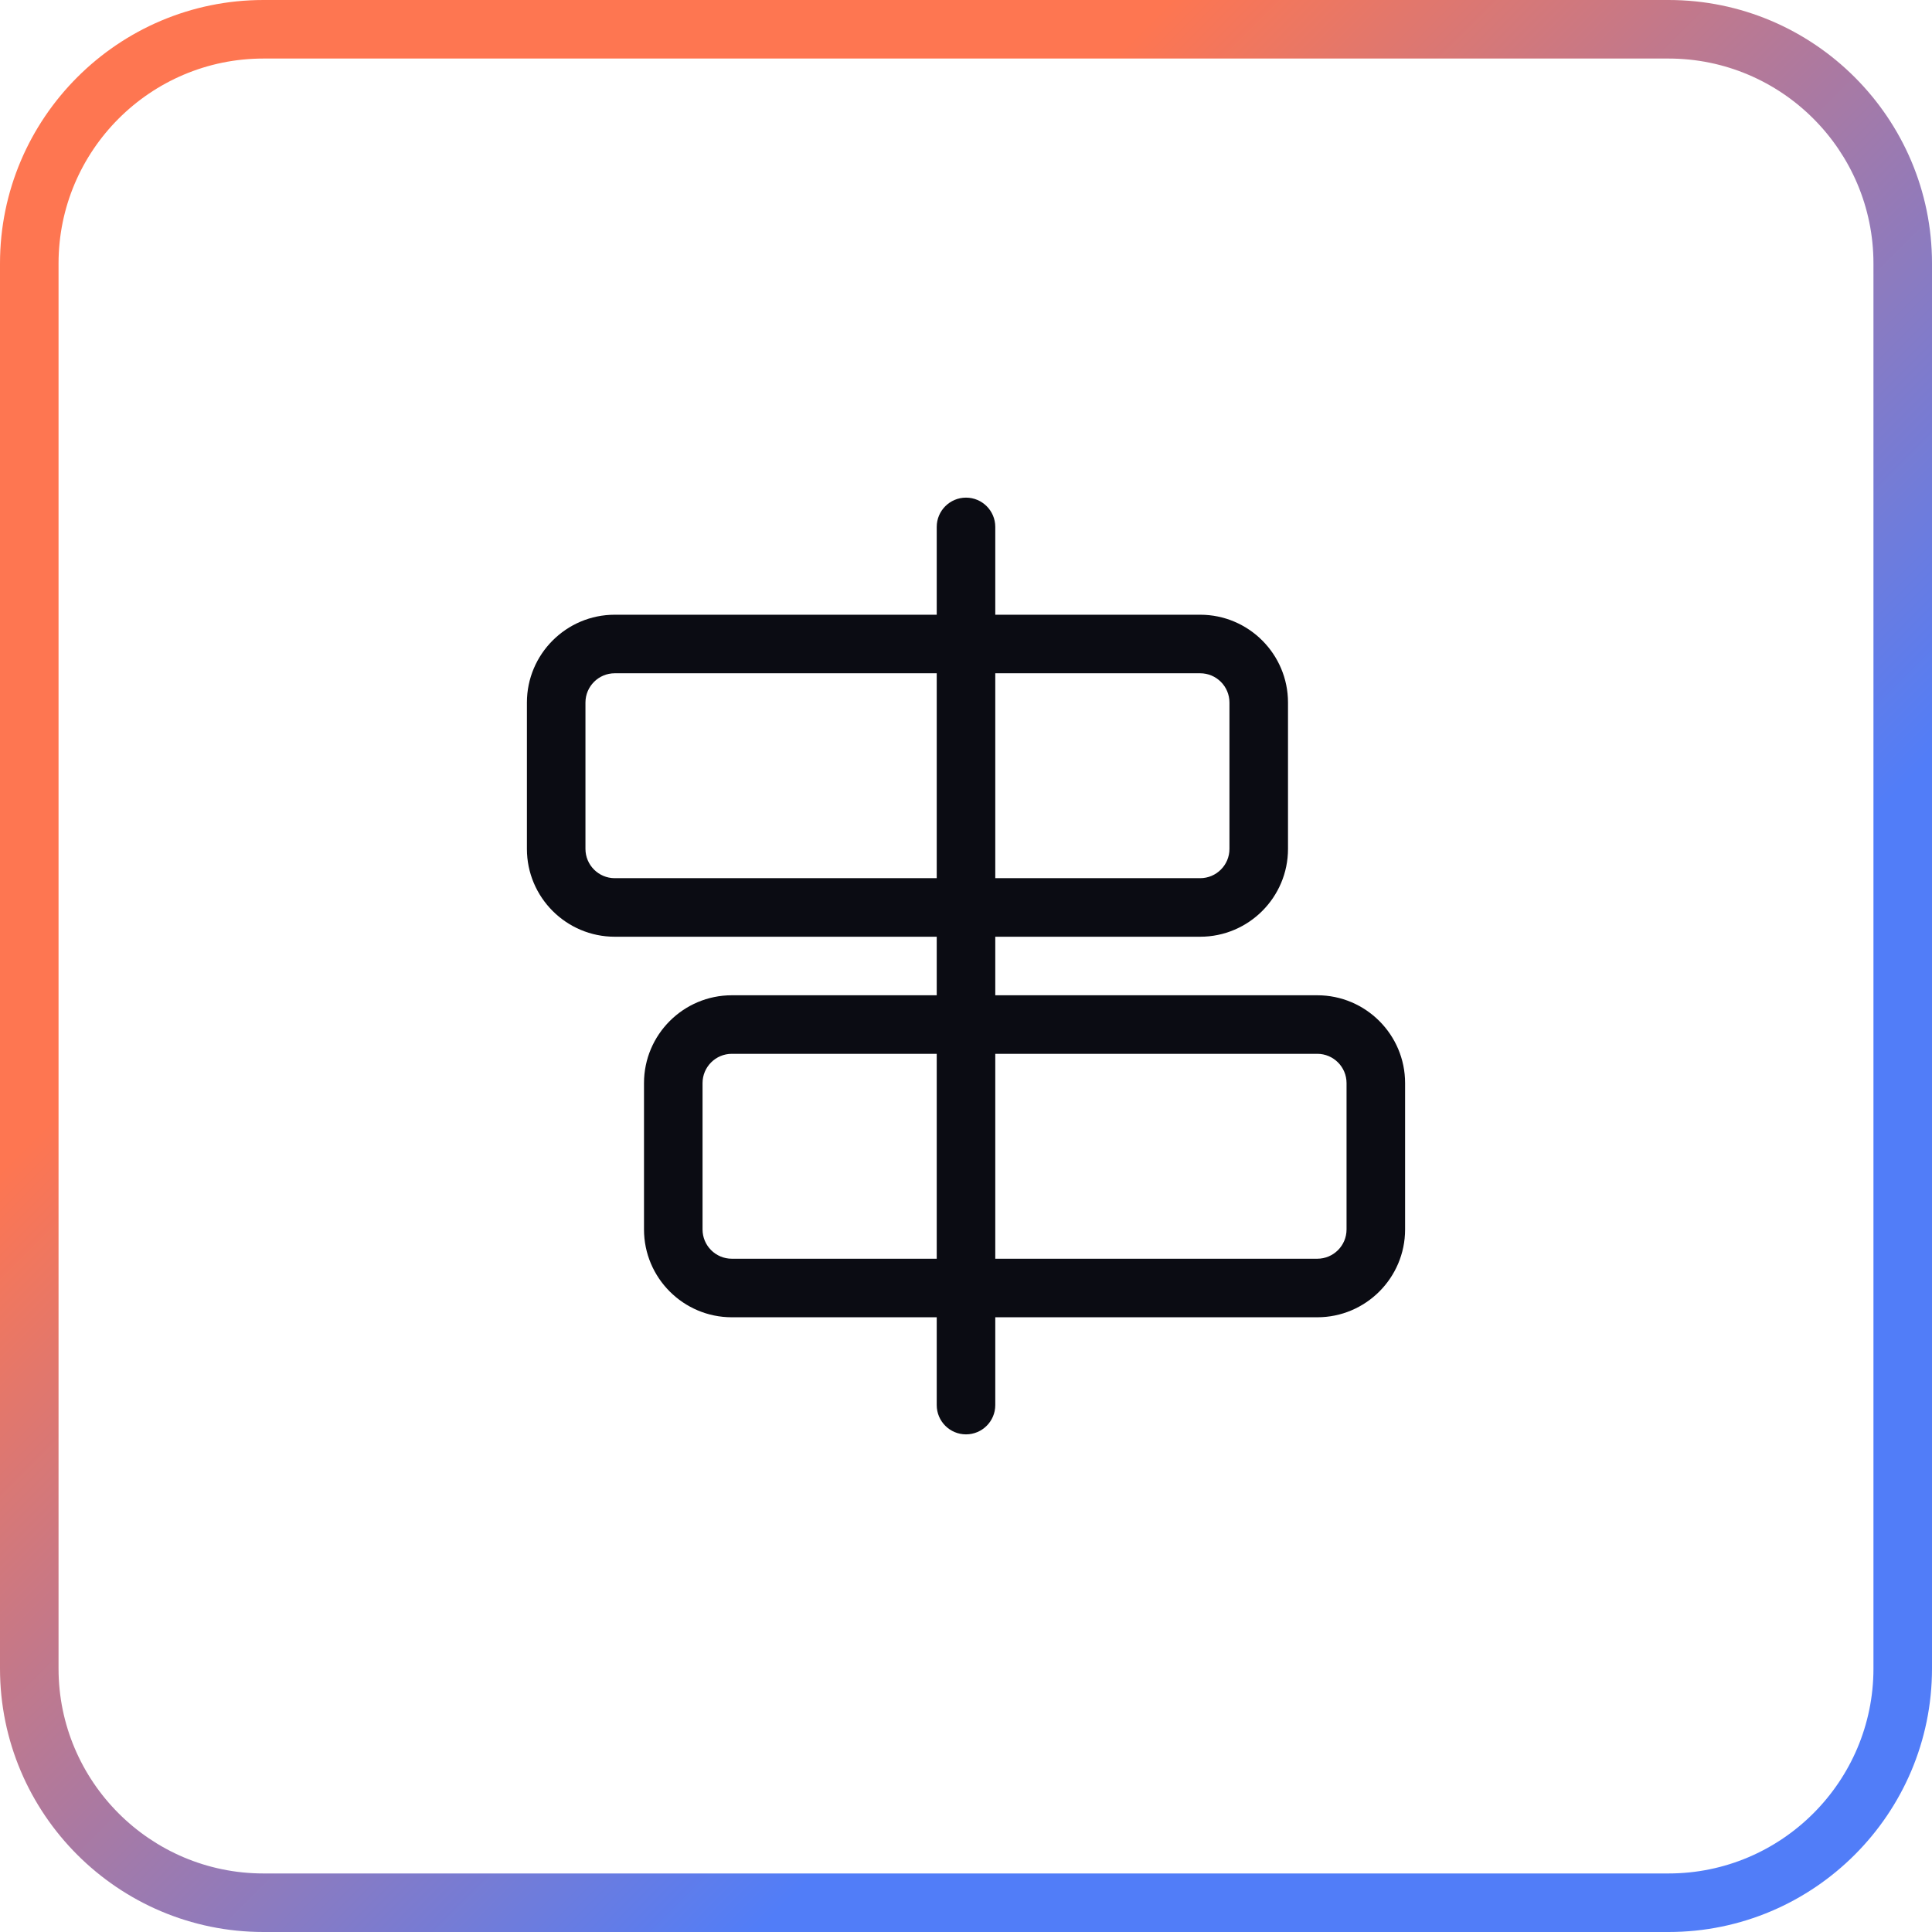<?xml version="1.0" encoding="utf-8"?>
<!-- Generator: Adobe Illustrator 24.3.0, SVG Export Plug-In . SVG Version: 6.00 Build 0)  -->
<svg version="1.1" id="图层_1" xmlns="http://www.w3.org/2000/svg" xmlns:xlink="http://www.w3.org/1999/xlink" x="0px" y="0px"
	 width="66px" height="66px" viewBox="0 0 66 66" enable-background="new 0 0 66 66" xml:space="preserve">
<linearGradient id="SVGID_1_" gradientUnits="userSpaceOnUse" x1="-911.234" y1="565.796" x2="-910.829" y2="565.391" gradientTransform="matrix(64 0 0 -64 58339 36231)">
	<stop  offset="0" style="stop-color:#FE7651"/>
	<stop  offset="1" style="stop-color:#517DF8"/>
</linearGradient>
<path fill="url(#SVGID_1_)" d="M57,66H9c-4.962,0-9-4.037-9-9V9c0-4.962,4.038-9,9-9h48c4.963,0,9,4.038,9,9v48
	C66,61.963,61.963,66,57,66z M9,2C5.14,2,2,5.14,2,9v48c0,3.859,3.14,7,7,7h48c3.859,0,7-3.141,7-7V9c0-3.86-3.141-7-7-7H9z"/>
<path fill-rule="evenodd" clip-rule="evenodd" fill="#0B0C13" d="M45,34H34v-2h7c1.654,0,3-1.346,3-3v-5c0-1.654-1.346-3-3-3h-7v-3
	c0-0.552-0.448-1-1-1s-1,0.448-1,1v3H21c-1.654,0-3,1.346-3,3v5c0,1.654,1.346,3,3,3h11v2h-7c-1.654,0-3,1.346-3,3v5
	c0,1.654,1.346,3,3,3h7v3c0,0.552,0.448,1,1,1s1-0.448,1-1v-3h11c1.654,0,3-1.346,3-3v-5C48,35.346,46.654,34,45,34z M41,23
	c0.552,0,1,0.449,1,1v5c0,0.551-0.448,1-1,1h-7v-7H41z M21,30c-0.551,0-1-0.449-1-1v-5c0-0.551,0.449-1,1-1h11v7H21z M25,43
	c-0.551,0-1-0.448-1-1v-5c0-0.552,0.449-1,1-1h7v7H25z M46,42c0,0.552-0.448,1-1,1H34v-7h11c0.552,0,1,0.448,1,1V42z"/>
</svg>
